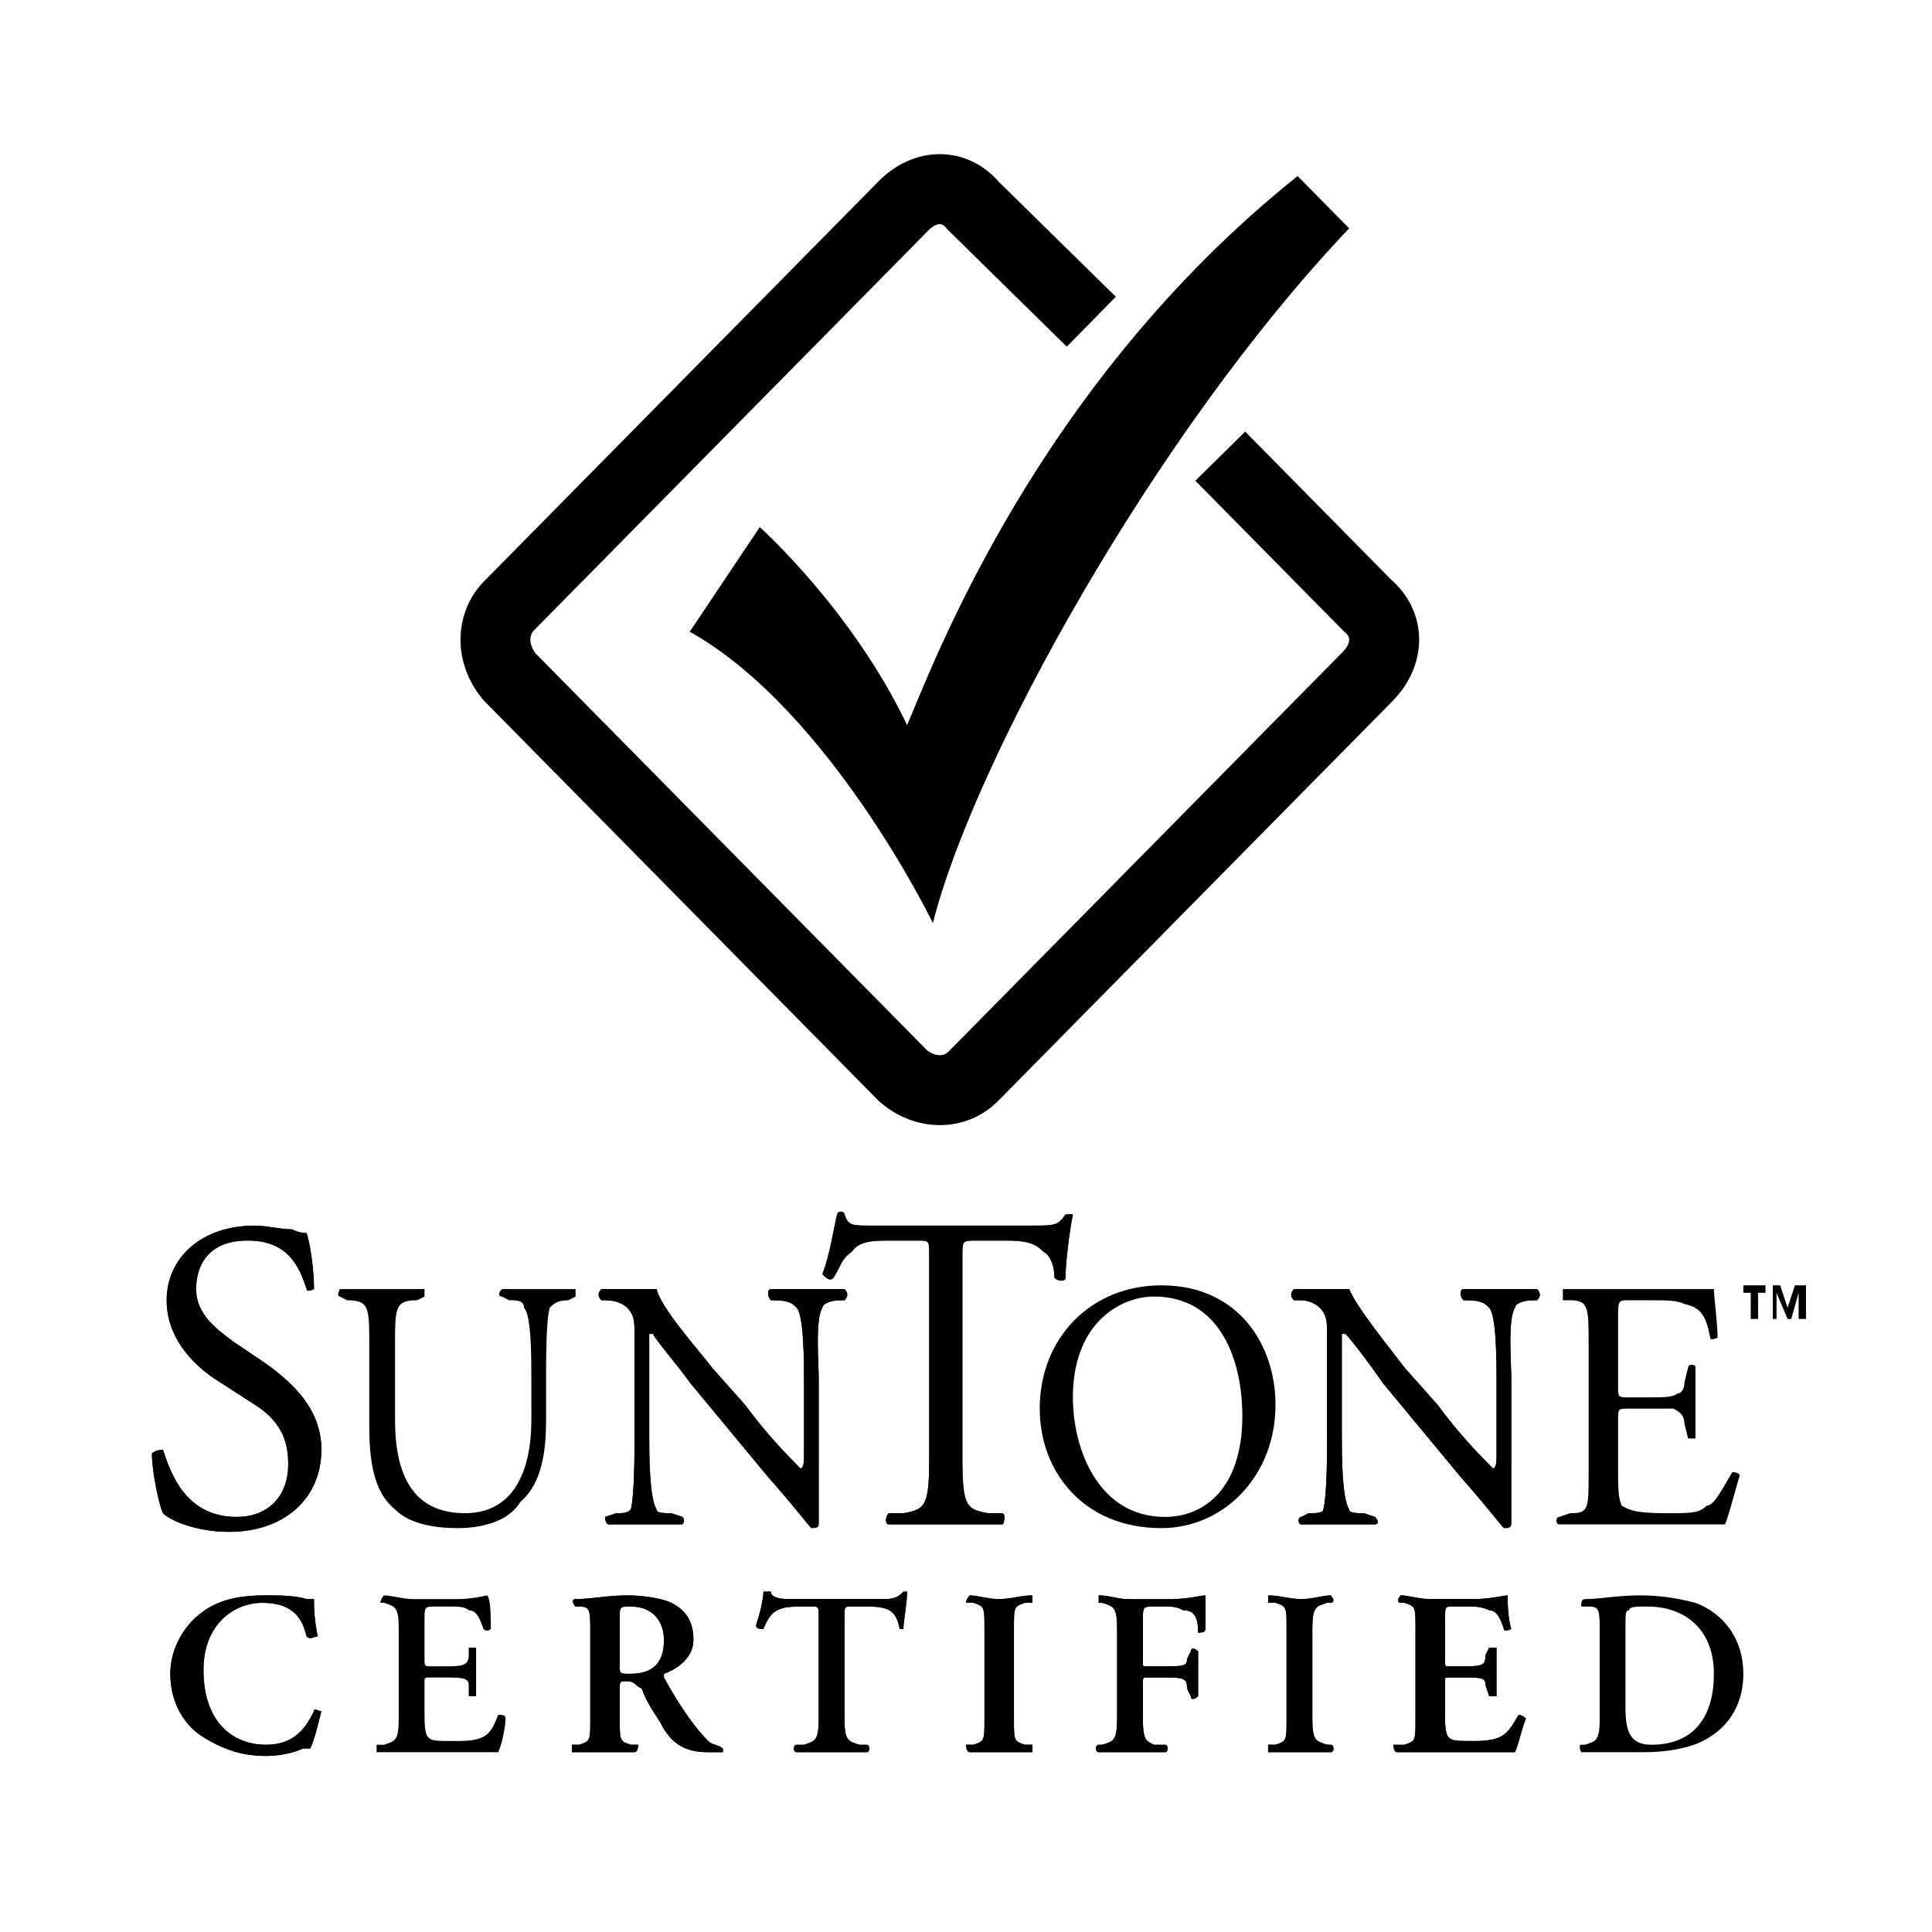 <?xml version="1.0" encoding="utf-8"?>
<!-- Generator: Adobe Illustrator 13.0.0, SVG Export Plug-In . SVG Version: 6.00 Build 14948)  -->
<!DOCTYPE svg PUBLIC "-//W3C//DTD SVG 1.0//EN" "http://www.w3.org/TR/2001/REC-SVG-20010904/DTD/svg10.dtd">
<svg version="1.0" id="Layer_1" xmlns="http://www.w3.org/2000/svg" xmlns:xlink="http://www.w3.org/1999/xlink" x="0px" y="0px"
	 width="192.756px" height="192.756px" viewBox="0 0 192.756 192.756" enable-background="new 0 0 192.756 192.756"
	 xml:space="preserve">
<g>
	<polygon fill-rule="evenodd" clip-rule="evenodd" fill="#FFFFFF" points="0,0 192.756,0 192.756,192.756 0,192.756 0,0 	"/>
	<polygon fill-rule="evenodd" clip-rule="evenodd" points="88.297,98.428 88.297,98.428 88.297,98.428 	"/>
	<path fill="none" stroke="#000000" stroke-width="6.98" stroke-miterlimit="2.613" d="M108.88,32.097L97.118,20.545
		c-1.838-2.236-4.778-2.236-6.983,0L50.808,60.418c-1.838,1.863-1.838,4.844,0,7.08l39.328,39.873c2.205,1.863,5.145,1.863,6.983,0
		l39.327-39.873c2.205-2.236,2.205-5.217,0-7.08l-14.701-14.906"/>
	<rect x="88.297" y="101.035" fill-rule="evenodd" clip-rule="evenodd" width="0" height="0"/>
	<path fill-rule="evenodd" clip-rule="evenodd" d="M68.817,63.026l6.984-10.434c0,0,9.188,8.198,14.701,19.75
		c2.573-5.962,12.864-33.911,38.96-54.778l5.146,5.217c-19.479,20.496-37.489,53.288-41.532,69.312
		C93.075,92.092,82.784,70.852,68.817,63.026L68.817,63.026z"/>
	<path fill-rule="evenodd" clip-rule="evenodd" d="M22.874,152.832c-3.308,0-5.88-1.117-6.615-1.861
		c-0.368-0.746-1.103-4.1-1.103-5.963c0.367-0.373,1.103-0.373,1.103-0.373c0.735,2.236,2.205,6.707,7.35,6.707
		c3.309,0,5.146-2.234,5.146-5.217c0-1.863-0.368-4.098-3.308-5.961l-4.042-2.609c-2.206-1.49-4.778-4.1-4.778-7.826
		c0-4.098,3.308-7.451,8.821-7.451c1.103,0,2.573,0.371,3.675,0.371c0.735,0.373,1.103,0.373,1.471,0.373
		c0.367,1.119,0.734,3.727,0.734,5.59c0,0-0.734,0.373-0.734,0c-0.735-2.236-1.838-4.844-5.881-4.844s-5.146,2.607-5.146,4.844
		c0,2.607,2.206,4.1,3.675,5.217l3.309,2.236c2.572,1.863,5.514,4.473,5.514,8.57C32.063,149.479,28.387,152.832,22.874,152.832
		L22.874,152.832z"/>
	<path fill-rule="evenodd" clip-rule="evenodd" d="M22.874,152.832c-3.308,0-5.88-1.117-6.615-1.861
		c-0.368-0.746-1.103-4.1-1.103-5.963c0.367-0.373,1.103-0.373,1.103-0.373c0.735,2.236,2.205,6.707,7.35,6.707
		c3.309,0,5.146-2.234,5.146-5.217c0-1.863-0.368-4.098-3.308-5.961l-4.042-2.609c-2.206-1.49-4.778-4.1-4.778-7.826
		c0-4.098,3.308-7.451,8.821-7.451c1.103,0,2.573,0.371,3.675,0.371c0.735,0.373,1.471,0.373,1.471,0.373
		c0.367,1.119,0.734,3.727,0.734,5.59c0,0-0.734,0.373-0.734,0c-0.735-2.236-1.838-4.844-5.881-4.844s-5.146,2.607-5.146,4.844
		c0,2.607,2.206,4.1,3.675,5.217l3.309,2.236c2.572,1.863,5.514,4.473,5.514,8.57C32.063,149.479,28.387,152.832,22.874,152.832
		L22.874,152.832z"/>
	<path fill-rule="evenodd" clip-rule="evenodd" d="M53.013,137.555c0-2.236,0-6.336-0.735-7.08c0-0.746-0.735-0.746-1.47-0.746
		l-0.735-0.373c-0.368,0-0.368-0.371,0-0.744c1.102,0,2.573,0,3.675,0c1.47,0,2.206,0,3.675,0c0,0.373,0,0.744,0,0.744l-0.735,0.373
		c-1.103,0-1.47,0.373-1.837,0.746c-0.368,1.117-0.368,5.217-0.368,7.08v4.1c0,2.98-0.368,6.334-2.573,8.197
		c-1.103,1.863-3.676,2.609-6.248,2.609c-2.206,0-4.778-0.373-6.249-1.863c-1.837-1.49-2.572-4.1-2.572-8.199v-8.197
		c0-3.727,0-4.473-2.206-4.473l-0.735-0.373c-0.368,0,0-0.744,0-0.744c1.837,0,2.94,0,4.043,0c1.469,0,2.572,0,4.41,0v0.744
		l-0.735,0.373c-2.206,0-2.206,0.746-2.206,4.473v7.453c0,5.59,1.838,9.316,6.984,9.316c4.778,0,6.616-4.1,6.616-9.316V137.555
		L53.013,137.555z"/>
	<path fill-rule="evenodd" clip-rule="evenodd" d="M81.682,146.125c0,1.119,0,5.217,0,5.963c0,0.373-0.368,0.373-0.736,0.373
		c-0.367-0.373-1.47-1.863-4.41-5.217l-7.718-9.316c-0.735-1.119-3.308-4.1-3.675-4.844h-0.368c0,0.371,0,1.49,0,2.607v7.453
		c0,1.863,0,6.334,0.736,7.453c0,0.373,0.734,0.373,1.47,0.373l1.103,0.371c0.368,0.373,0,0.746,0,0.746c-1.47,0-2.572,0-4.043,0
		c-1.47,0-2.205,0-3.307,0c-0.368,0-0.368-0.746-0.368-0.746l1.103-0.371c0.735,0,1.103,0,1.47-0.373
		c0.367-1.49,0.367-5.59,0.367-7.453v-10.061c0-1.119,0-1.865-0.734-2.609c-0.367-0.373-1.103-0.746-2.205-0.746h-0.367
		c-0.368-0.373-0.368-0.744,0-1.117c1.47,0,3.307,0,3.675,0c0.736,0,1.103,0,1.838,0c0.368,1.863,4.41,6.336,5.513,7.826
		l3.309,3.727c2.205,2.98,4.042,4.844,5.513,6.334l0,0c0.367,0,0.367-0.744,0.367-1.49v-7.453c0-1.49,0-6.336-0.735-7.08
		c-0.367-0.373-0.735-0.746-2.205-0.746h-0.368c-0.368-0.373-0.368-1.117,0-1.117c1.47,0,2.573,0,4.042,0c1.471,0,2.206,0,3.308,0
		c0.368,0.373,0.368,0.744,0,1.117h-0.367c-1.103,0-1.838,0.373-1.838,0.746c-0.735,1.117-0.367,5.59-0.367,7.08V146.125
		L81.682,146.125z"/>
	<path fill-rule="evenodd" clip-rule="evenodd" d="M81.682,146.125c0,1.119,0,5.217,0,5.963c0,0-0.368,0.373-0.736,0.373
		c-0.367-0.373-1.47-1.863-4.41-5.217l-7.718-9.316c-0.735-1.119-3.308-4.1-3.675-4.844h-0.368c0,0.371,0,1.49,0,2.607v7.453
		c0,1.863,0,6.334,0.736,7.453c0,0.373,0.734,0.373,1.47,0.373l1.103,0.371c0.368,0.373,0,0.746,0,0.746c-1.47,0-2.572,0-4.043,0
		c-1.47,0-2.205,0-3.307,0c-0.368,0-0.368-0.746-0.368-0.746l1.103-0.371c0.735,0,1.103,0,1.47-0.373
		c0.367-1.49,0.367-5.59,0.367-7.453v-10.061c0-1.119,0-1.865-0.734-2.609c-0.367-0.373-1.103-0.746-2.205-0.746h-0.367
		c-0.368-0.373-0.368-0.744,0-1.117c1.47,0,3.307,0,3.675,0c0.736,0,1.103,0,1.838,0c0.368,1.863,4.41,6.336,5.513,7.826
		l3.309,3.727c2.205,2.98,4.042,4.844,5.513,6.334l0,0c0.367,0,0.367-0.744,0.367-1.49v-7.453c0-1.49,0-6.336-0.735-7.08
		c-0.367-0.373-0.735-0.746-2.205-0.746h-0.368c-0.368-0.373-0.368-1.117,0-1.117c1.47,0,2.573,0,4.042,0c1.471,0,2.206,0,3.308,0
		c0.368,0.373,0.368,0.744,0,1.117h-0.367c-1.103,0-1.838,0.373-1.838,0.746c-0.735,1.117-0.367,5.59-0.367,7.08V146.125
		L81.682,146.125z"/>
	<path fill-rule="evenodd" clip-rule="evenodd" d="M96.015,145.379c0,4.846,0.368,5.219,2.574,5.592h1.47
		c0.367,0.371,0,1.117,0,1.117c-2.572,0-4.043,0-5.513,0c-1.838,0-3.308,0-5.881,0c-0.368,0-0.368-0.746,0-1.117h1.471
		c2.205-0.373,2.572-0.746,2.572-5.592v-20.121c0-1.49,0-1.49-1.103-1.49h-2.572c-1.837,0-3.308,0-4.043,1.117
		c-1.102,0.746-1.102,1.49-1.837,2.609c-0.367,0.371-0.735,0-1.103-0.373c0.735-1.863,1.103-4.473,1.47-5.963
		c0-0.373,0.735-0.373,0.735,0c0.368,1.119,0.735,1.119,2.573,1.119h16.172c2.205,0,2.573,0,3.308-1.119c0.367,0,0.735,0,0.735,0
		c-0.368,1.863-0.735,4.846-0.735,6.336c0,0.371-0.734,0.371-1.103,0c0-1.119-0.367-2.236-1.103-2.609
		c-0.735-0.744-1.471-1.117-3.676-1.117h-2.939c-1.471,0-1.471,0-1.471,1.49V145.379L96.015,145.379z"/>
	<path fill-rule="evenodd" clip-rule="evenodd" d="M96.015,145.379c0,4.846,0.368,5.219,2.574,5.592h1.47
		c0.367,0.371,0,1.117,0,1.117c-2.572,0-4.043,0-5.513,0c-1.838,0-3.308,0-5.881,0c-0.368,0-0.368-0.746,0-1.117h1.471
		c2.205-0.373,2.572-0.746,2.572-5.592v-20.121c0-1.49,0-1.49-1.103-1.49h-2.572c-1.837,0-3.308,0-4.043,1.117
		c-1.102,0.746-1.102,1.49-1.837,2.609c-0.367,0.371-0.735,0-1.103-0.373c0.735-1.863,1.103-4.473,1.47-5.963
		c0,0,0.735-0.373,0.735,0c0.368,1.119,0.735,1.119,2.573,1.119h16.172c2.205,0,2.573,0,3.308-1.119c0.367,0,0.735,0,0.735,0
		c-0.368,1.863-0.735,4.846-0.735,6.336c0,0.371-0.734,0.371-1.103,0c0-1.119-0.367-2.236-1.103-2.609
		c-0.735-0.744-1.471-1.117-3.676-1.117h-2.939c-1.471,0-1.471,0-1.471,1.49V145.379L96.015,145.379z"/>
	<path fill-rule="evenodd" clip-rule="evenodd" d="M116.23,151.342c-6.615,0-9.188-6.707-9.188-11.924
		c0-7.453,4.778-10.062,8.086-10.062c6.616,0,8.82,6.336,8.82,11.926C123.948,148.361,120.273,151.342,116.23,151.342
		L116.23,151.342z M115.863,152.461c6.248,0,11.394-5.217,11.394-12.297c0-5.963-3.675-11.926-11.394-11.926
		c-6.983,0-12.129,5.217-12.129,12.299C103.734,146.871,108.145,152.461,115.863,152.461L115.863,152.461z"/>
	<path fill-rule="evenodd" clip-rule="evenodd" d="M150.779,146.125c0,1.119,0,5.217,0,5.963c0,0.373-0.366,0.373-0.735,0.373
		c-0.367-0.373-1.47-1.863-4.41-5.217l-7.718-9.316c-0.735-1.119-2.941-4.1-3.676-4.844h-0.368c0,0.371,0,1.49,0,2.607v7.453
		c0,1.863,0,6.334,0.735,7.453c0,0.373,0.735,0.373,1.47,0.373l1.104,0.371c0.367,0.373,0.367,0.746,0,0.746
		c-1.471,0-2.573,0-4.043,0s-2.206,0-3.309,0c-0.367,0-0.367-0.746,0-0.746l0.736-0.371c0.734,0,1.47,0,1.47-0.373
		c0.367-1.49,0.367-5.59,0.367-7.453v-10.061c0-1.119,0-1.865-0.734-2.609c-0.368-0.373-1.103-0.746-1.839-0.746h-0.734
		c-0.368-0.373-0.368-0.744,0-1.117c1.471,0,3.308,0,3.676,0c0.734,0,1.102,0,1.837,0c0.735,1.863,4.41,6.336,5.514,7.826
		l3.308,3.727c2.205,2.98,4.043,4.844,5.514,6.334l0,0c0.367,0,0.367-0.744,0.367-1.49v-7.453c0-1.49,0-6.336-0.735-7.08
		c-0.367-0.373-0.735-0.746-2.205-0.746h-0.367c-0.368-0.373-0.368-1.117,0-1.117c1.47,0,2.572,0,4.042,0c1.471,0,2.206,0,3.309,0
		c0.367,0.373,0.367,0.744,0,1.117h-0.367c-1.103,0-1.838,0.373-1.838,0.746c-0.734,1.117-0.368,5.59-0.368,7.08V146.125
		L150.779,146.125z"/>
	<path fill-rule="evenodd" clip-rule="evenodd" d="M150.779,146.125c0,1.119,0,5.217,0,5.963c0,0-0.366,0.373-0.735,0.373
		c-0.367-0.373-1.47-1.863-4.41-5.217l-7.718-9.316c-0.735-1.119-2.941-4.1-3.676-4.844h-0.368c0,0.371,0,1.49,0,2.607v7.453
		c0,1.863,0,6.334,0.735,7.453c0,0.373,0.735,0.373,1.47,0.373l1.104,0.371c0.367,0.373,0.367,0.746,0,0.746
		c-1.471,0-2.573,0-4.043,0s-2.206,0-3.309,0c-0.367,0-0.367-0.746,0-0.746l0.736-0.371c0.734,0,1.47,0,1.47-0.373
		c0.367-1.49,0.367-5.59,0.367-7.453v-10.061c0-1.119,0-1.865-0.734-2.609c-0.368-0.373-1.103-0.746-1.839-0.746h-0.734
		c-0.368-0.373-0.368-0.744,0-1.117c1.471,0,3.308,0,3.676,0c0.734,0,1.102,0,1.837,0c0.735,1.863,4.41,6.336,5.514,7.826
		l3.308,3.727c2.205,2.98,4.043,4.844,5.514,6.334l0,0c0.367,0,0.367-0.744,0.367-1.49v-7.453c0-1.49,0-6.336-0.735-7.08
		c-0.367-0.373-0.735-0.746-2.205-0.746h-0.367c-0.368-0.373-0.368-1.117,0-1.117c1.47,0,2.572,0,4.042,0c1.471,0,2.206,0,3.309,0
		c0.367,0.373,0.367,0.744,0,1.117h-0.367c-1.103,0-1.838,0.373-1.838,0.746c-0.734,1.117-0.368,5.59-0.368,7.08V146.125
		L150.779,146.125z"/>
	<path fill-rule="evenodd" clip-rule="evenodd" d="M158.498,134.201c0-3.727,0-4.473-1.838-4.473h-0.734c0-0.373,0-1.117,0-1.117
		c0.734,0,1.47,0,2.204,0c0.736,0,1.104,0,1.839,0h6.248c2.205,0,4.41,0,4.778,0c0,0.744,0.367,3.354,0.367,4.844
		c0,0-0.735,0.373-0.735,0c-0.367-1.863-0.734-2.98-2.572-3.354c-0.735-0.373-1.838-0.373-3.309-0.373h-2.572
		c-0.735,0-0.735,0.373-0.735,1.49v7.082c0,1.117,0,1.117,1.103,1.117h1.838c1.471,0,2.573,0,2.94-0.373
		c0.367,0,0.735-0.373,0.735-1.117l0.367-1.49c0-0.373,0.735-0.373,0.735,0c0,0.744,0,2.234,0,3.727c0,1.117,0,2.607,0,3.354h-0.735
		l-0.367-1.49c0-0.746-0.368-1.119-1.103-1.49c-0.368,0-1.103,0-2.573,0h-1.838c-1.103,0-1.103,0-1.103,1.117v4.844
		c0,1.863,0,2.98,0.368,3.727c0.734,0.373,1.102,0.746,4.41,0.746c2.572,0,3.308,0,4.043-0.746c0.735,0,1.471-1.49,2.573-3.354
		c0,0,0.734,0,0.734,0.373c-0.367,1.117-1.103,4.098-1.47,4.844c-1.471,0-2.94,0-4.411,0c-1.47,0-3.308,0-4.778,0h-2.939
		c-1.471,0-2.573,0-4.411,0c-0.367,0-0.367-0.746,0-0.746l1.103-0.371c1.838,0,1.838-0.373,1.838-4.1V134.201L158.498,134.201z"/>
	<path fill-rule="evenodd" clip-rule="evenodd" d="M31.695,163.268c-0.369,0-0.735,0.371-1.103,0
		c-0.368-1.492-1.103-3.355-4.411-3.355c-2.94,0-5.881,2.236-5.881,6.707c0,5.219,2.94,7.455,6.249,7.455
		c2.94,0,4.043-1.863,4.777-3.354c0-0.373,0.369,0,0.737,0c-0.368,1.49-0.737,2.98-1.104,3.725c-0.367,0-0.735,0-0.735,0
		c-0.735,0.373-2.205,0.746-3.675,0.746c-2.573,0-4.411-0.746-6.249-1.863c-1.837-1.117-3.307-3.354-3.307-6.334
		c0-2.609,1.47-4.846,2.94-5.963c1.838-1.49,4.043-1.863,6.616-1.863c1.102,0,2.94,0,4.043,0.373c0.367,0,0.367,0,0.734,0
		C31.327,160.285,31.327,161.404,31.695,163.268L31.695,163.268z"/>
	<path fill-rule="evenodd" clip-rule="evenodd" d="M31.695,163.268c-0.369,0-0.735,0.371-1.103,0
		c-0.368-1.492-1.103-3.355-4.411-3.355c-2.94,0-5.881,2.236-5.881,6.707c0,5.219,2.94,7.455,6.249,7.455
		c2.94,0,4.043-1.863,4.777-3.354c0-0.373,0.369,0,0.737,0c-0.368,1.49-0.737,2.98-1.104,3.725h-0.735
		c-0.735,0.373-2.205,0.746-3.675,0.746c-2.573,0-4.411-0.746-6.249-1.863c-1.837-1.117-3.307-3.354-3.307-6.334
		c0-2.609,1.47-4.846,2.94-5.963c1.838-1.49,4.043-1.863,6.616-1.863c1.102,0,2.94,0,4.043,0.373h0.734
		C31.327,160.285,31.327,161.404,31.695,163.268L31.695,163.268z"/>
	<path fill-rule="evenodd" clip-rule="evenodd" d="M39.781,162.521c0-2.236-0.368-2.236-1.47-2.609h-0.367c0,0,0-0.371,0.367-0.744
		c0.735,0,1.837,0.373,2.94,0.373h4.411c1.47,0,2.939-0.373,2.939-0.373c0.368,0.373,0.368,2.236,0.368,3.354
		c0,0-0.368,0.373-0.735,0c-0.367-1.117-0.735-1.863-1.47-1.863c-0.368-0.373-1.103-0.373-1.838-0.373h-1.47
		c-1.102,0-1.102,0-1.102,1.49v3.727c0,0.746,0,0.746,0.735,0.746h1.102c1.838,0,2.574,0,2.574-1.117v-0.746
		c0.368,0,0.735,0,0.735,0c0,0.746,0,1.49,0,2.234c0,1.119,0,1.865,0,2.609c0,0-0.367,0-0.735,0v-1.117
		c0-0.746-0.735-0.746-2.574-0.746h-1.102c-0.735,0-0.735,0-0.735,0.373v2.982c0,1.117,0,2.234,0.367,2.607
		c0.368,0.373,0.735,0.373,2.941,0.373c2.939,0,3.307-0.746,4.043-2.609c0.368,0,0.735,0,0.735,0.373
		c0,0.746-0.367,2.609-0.735,3.354c-1.104,0-3.308,0-5.881,0h-2.573c-1.103,0-2.573,0-3.676,0v-0.744h0.735
		c1.102-0.373,1.47-0.373,1.47-2.609V162.521L39.781,162.521z"/>
	<path fill-rule="evenodd" clip-rule="evenodd" d="M61.834,161.404c0-1.119,0-1.119,1.102-1.119c2.206,0,3.308,1.49,3.308,3.354
		c0,2.236-1.102,3.355-3.308,3.355c-1.102,0-1.102,0-1.102-0.746V161.404L61.834,161.404z M58.893,171.465
		c0,2.236,0,2.236-1.102,2.609h-0.735v0.744c1.103,0,2.206,0,3.308,0c1.103,0,2.205,0,2.939,0c0.368,0,0.368-0.744,0.368-0.744
		h-0.735c-1.102-0.373-1.102-0.373-1.102-2.609v-2.98c0-0.746,0-0.746,0.735-0.746c0.734,0,0.734,0.373,1.47,0.746
		c0.368,1.117,1.103,2.236,1.838,3.354c1.102,2.236,2.572,2.98,4.777,2.98c0.735,0,1.103,0,1.47,0c0-0.373,0-0.373,0-0.373
		c-0.368-0.371-1.103-0.371-1.47-0.744c-1.103-1.117-2.573-2.98-4.411-6.336c0,0,0,0,0-0.371c1.103-0.375,2.94-1.492,2.94-3.355
		s-0.735-2.98-2.205-3.727c-0.735-0.371-2.572-0.744-4.411-0.744c-1.837,0-3.676,0.373-5.146,0.373c-0.367,0-0.367,0.371,0,0.744
		h0.368c1.102,0,1.102,0.373,1.102,2.609V171.465L58.893,171.465z"/>
	<path fill-rule="evenodd" clip-rule="evenodd" d="M61.834,161.404c0-1.119,0-1.119,1.102-1.119c2.206,0,3.308,1.49,3.308,3.354
		c0,2.236-1.102,3.355-3.308,3.355c-1.102,0-1.102,0-1.102-0.746V161.404L61.834,161.404z M58.893,171.465
		c0,2.236,0,2.236-1.102,2.609h-0.735v0.744c1.103,0,2.206,0,3.308,0c1.103,0,2.205,0,2.939,0c0.368,0,0.368-0.744,0.368-0.744
		h-0.735c-1.102-0.373-1.102-0.373-1.102-2.609v-2.98c0-0.746,0-0.746,0.735-0.746c0.734,0,0.734,0.373,1.47,0.746
		c0.368,1.117,1.103,2.236,1.838,3.354c1.102,2.236,2.572,2.98,4.777,2.98c0.735,0,1.47,0,1.47,0v-0.373c0,0-1.103-0.371-1.47-0.744
		c-1.103-1.117-2.573-2.98-4.411-6.336v-0.371c1.103-0.375,2.94-1.492,2.94-3.355s-0.735-2.98-2.205-3.727
		c-0.735-0.371-2.572-0.744-4.411-0.744c-1.837,0-3.676,0.373-5.146,0.373c-0.367,0-0.367,0.371,0,0.744h0.368
		c1.102,0,1.102,0.373,1.102,2.609V171.465L58.893,171.465z"/>
	<path fill-rule="evenodd" clip-rule="evenodd" d="M81.682,161.404c0-1.119,0-1.119-0.736-1.119h-1.102
		c-2.205,0-2.94,0.373-3.675,2.236c-0.367,0-0.735,0-0.735-0.373c0.368-1.117,0.735-2.607,0.735-3.354h0.367c0,0,0,0,0.368,0
		c0,0.373,0.368,0.746,1.837,0.746h9.556c1.103,0,1.47-0.373,1.838-0.746c0,0,0,0,0.367,0l0,0c0,1.117-0.367,2.98-0.367,3.727
		h-0.368c-0.368-1.863-1.103-2.236-3.308-2.236h-1.47c-0.735,0-0.735,0-0.735,1.119v10.061c0,2.236,0.368,2.236,1.47,2.609h0.735
		c0.368,0,0.368,0.744,0,0.744c-1.47,0-2.205,0-3.308,0s-2.206,0-3.675,0c-0.367,0-0.367-0.744,0-0.744h0.735
		c1.103-0.373,1.471-0.373,1.471-2.609V161.404L81.682,161.404z"/>
	<path fill-rule="evenodd" clip-rule="evenodd" d="M81.682,161.404c0-1.119,0-1.119-0.736-1.119h-1.102
		c-2.205,0-2.94,0.373-3.675,2.236c-0.367,0-0.735,0-0.735-0.373c0.368-1.117,0.735-2.607,0.735-3.354h0.367h0.368
		c0,0.373,0.368,0.746,1.837,0.746h9.556c1.103,0,1.47-0.373,1.838-0.746h0.367l0,0c0,1.117-0.367,2.98-0.367,3.727h-0.368
		c-0.368-1.863-1.103-2.236-3.308-2.236h-1.47c-0.735,0-0.735,0-0.735,1.119v10.061c0,2.236,0.368,2.236,1.47,2.609h0.735
		c0.368,0,0.368,0.744,0,0.744c-1.47,0-2.205,0-3.308,0s-2.206,0-3.675,0c-0.367,0-0.367-0.744,0-0.744h0.735
		c1.103-0.373,1.471-0.373,1.471-2.609V161.404L81.682,161.404z"/>
	<path fill-rule="evenodd" clip-rule="evenodd" d="M101.161,171.465c0,2.236,0,2.236,1.103,2.609h0.735v0.744
		c-1.103,0-2.205,0-3.308,0s-2.205,0-2.941,0c-0.368,0-0.368-0.744-0.368-0.744h0.735c1.103-0.373,1.103-0.373,1.103-2.609v-8.943
		c0-2.236,0-2.236-1.103-2.609h-0.735c0,0,0-0.371,0.368-0.744c0.736,0,1.838,0.373,2.941,0.373s2.205-0.373,3.308-0.373
		c0,0.373,0,0.744,0,0.744h-0.735c-1.103,0.373-1.103,0.373-1.103,2.609V171.465L101.161,171.465z"/>
	<path fill-rule="evenodd" clip-rule="evenodd" d="M101.161,171.465c0,2.236,0,2.236,1.103,2.609h0.735v0.744
		c-1.103,0-2.205,0-3.308,0s-2.205,0-2.941,0c-0.368,0-0.368-0.744-0.368-0.744h0.735c1.103-0.373,1.103-0.373,1.103-2.609v-8.943
		c0-2.236,0-2.236-1.103-2.609h-0.735c0,0,0-0.371,0.368-0.744c0.736,0,1.838,0.373,2.941,0.373s2.205-0.373,3.308-0.373v0.744
		h-0.735c-1.103,0.373-1.103,0.373-1.103,2.609V171.465L101.161,171.465z"/>
	<path fill-rule="evenodd" clip-rule="evenodd" d="M116.966,159.541c1.47,0,2.94-0.373,3.308-0.373c0,0.744,0,2.236,0,3.354
		c0,0.373-0.367,0.373-0.735,0.373c0-1.49-0.367-2.236-1.47-2.236c-0.735-0.373-1.103-0.373-1.838-0.373h-1.103
		c-1.103,0-1.103,0-1.103,1.49v4.1c0,0.373,0,0.373,0.367,0.373h1.471c2.205,0,2.572,0,2.572-0.746l0.368-0.744
		c0-0.373,0.367-0.373,0.734,0c0,0.373,0,1.49,0,2.236c0,0.744,0,1.49,0,2.234c-0.367,0.373-0.734,0.373-0.734,0l-0.368-0.744
		c0-1.119-0.367-1.119-2.572-1.119h-1.471c-0.367,0-0.367,0-0.367,0.746v3.354c0,2.236,0.367,2.236,1.103,2.609h1.103
		c0.367,0,0.367,0.744,0,0.744c-1.47,0-2.573,0-3.676,0c-0.734,0-1.838,0-2.939,0c-0.368,0-0.368-0.744,0-0.744h0.367
		c1.103-0.373,1.47-0.373,1.47-2.609v-8.943c0-2.236-0.367-2.236-1.47-2.609h-0.367c0,0,0-0.371,0-0.744
		c1.102,0,1.837,0.373,2.939,0.373H116.966L116.966,159.541z"/>
	<path fill-rule="evenodd" clip-rule="evenodd" d="M116.966,159.541c1.47,0,2.94-0.373,3.308-0.373c0,0.744,0,2.236,0,3.354
		c0,0-0.367,0.373-0.735,0.373c0-1.49-0.367-2.236-1.47-2.236c-0.735-0.373-1.103-0.373-1.838-0.373h-1.103
		c-1.103,0-1.103,0-1.103,1.49v4.1c0,0.373,0,0.373,0.367,0.373h1.471c2.205,0,2.572,0,2.572-0.746l0.368-0.744
		c0-0.373,0.367-0.373,0.734,0c0,0.373,0,1.49,0,2.236c0,0.744,0,1.49,0,2.234c-0.367,0.373-0.734,0.373-0.734,0l-0.368-0.744
		c0-1.119-0.367-1.119-2.572-1.119h-1.471c-0.367,0-0.367,0-0.367,0.746v3.354c0,2.236,0.367,2.236,1.103,2.609h1.103
		c0.367,0,0.367,0.744,0,0.744c-1.47,0-2.573,0-3.676,0c-0.734,0-1.838,0-2.939,0c-0.368,0-0.368-0.744,0-0.744h0.367
		c1.103-0.373,1.47-0.373,1.47-2.609v-8.943c0-2.236-0.367-2.236-1.47-2.609h-0.367c0,0,0-0.371,0-0.744
		c1.102,0,1.837,0.373,2.939,0.373H116.966L116.966,159.541z"/>
	<path fill-rule="evenodd" clip-rule="evenodd" d="M130.932,171.465c0,2.236,0.368,2.236,1.471,2.609h0.368
		c0.367,0,0.367,0.744,0,0.744c-0.735,0-1.839,0-2.941,0s-2.204,0-3.308,0v-0.744h0.735c1.103-0.373,1.103-0.373,1.103-2.609v-8.943
		c0-2.236,0-2.236-1.103-2.609h-0.735c0,0,0-0.371,0-0.744c1.104,0,2.205,0.373,3.308,0.373s2.206-0.373,2.941-0.373
		c0.367,0.373,0.367,0.744,0,0.744h-0.368c-1.103,0.373-1.471,0.373-1.471,2.609V171.465L130.932,171.465z"/>
	<path fill-rule="evenodd" clip-rule="evenodd" d="M130.932,171.465c0,2.236,0.368,2.236,1.471,2.609h0.368
		c0.367,0,0.367,0.744,0,0.744c-0.735,0-1.839,0-2.941,0s-2.204,0-3.308,0v-0.744h0.735c1.103-0.373,1.103-0.373,1.103-2.609v-8.943
		c0-2.236,0-2.236-1.103-2.609h-0.735c0,0,0-0.371,0-0.744c1.104,0,2.205,0.373,3.308,0.373s2.206-0.373,2.941-0.373
		c0,0,0.367,0.744,0,0.744h-0.368c-1.103,0.373-1.471,0.373-1.471,2.609V171.465L130.932,171.465z"/>
	<path fill-rule="evenodd" clip-rule="evenodd" d="M141.224,162.521c0-2.236,0-2.236-1.103-2.609h-0.367
		c-0.368,0-0.368-0.371,0-0.744c0.734,0,1.837,0.373,2.939,0.373h4.411c1.47,0,2.939-0.373,3.309-0.373c0,0.373,0,2.236,0.366,3.354
		c0,0-0.735,0.373-0.735,0c-0.367-1.117-0.734-1.863-1.47-1.863c-0.735-0.373-1.47-0.373-1.837-0.373h-1.838
		c-0.735,0-0.735,0-0.735,1.49v3.727c0,0.746,0,0.746,0.367,0.746h1.103c2.205,0,2.573,0,2.573-1.117l0.367-0.746
		c0,0,0.368,0,0.735,0c0,0.746,0,1.49,0,2.234c0,1.119,0,1.865,0,2.609c-0.367,0-0.735,0-0.735,0l-0.367-1.117
		c0-0.746-0.368-0.746-2.573-0.746h-1.103c-0.367,0-0.367,0-0.367,0.373v2.982c0,1.117,0,2.234,0.367,2.607
		c0.368,0.373,0.734,0.373,2.573,0.373c2.939,0,3.309-0.746,4.41-2.609c0,0,0.368,0,0.735,0.373
		c-0.367,0.746-0.735,2.609-1.103,3.354c-1.104,0-2.94,0-5.882,0h-2.572c-1.103,0-2.572,0-3.308,0c-0.368,0-0.368-0.744-0.368-0.744
		h1.104c1.103-0.373,1.103-0.373,1.103-2.609V162.521L141.224,162.521z"/>
	<path fill-rule="evenodd" clip-rule="evenodd" d="M141.224,162.521c0-2.236,0-2.236-1.103-2.609h-0.367
		c-0.368,0-0.368-0.371,0-0.744c0.734,0,1.837,0.373,2.939,0.373h4.411c1.47,0,3.309-0.373,3.309-0.373c0,0.373,0,2.236,0.366,3.354
		c0,0-0.735,0.373-0.735,0c-0.367-1.117-0.734-1.863-1.47-1.863c-0.735-0.373-1.47-0.373-1.837-0.373h-1.838
		c-0.735,0-0.735,0-0.735,1.49v3.727c0,0.746,0,0.746,0.367,0.746h1.103c2.205,0,2.573,0,2.573-1.117l0.367-0.746
		c0,0,0.368,0,0.735,0c0,0.746,0,1.49,0,2.234c0,1.119,0,1.865,0,2.609c-0.367,0-0.735,0-0.735,0l-0.367-1.117
		c0-0.746-0.368-0.746-2.573-0.746h-1.103c-0.367,0-0.367,0-0.367,0.373v2.982c0,1.117,0,2.234,0.367,2.607
		c0.368,0.373,0.734,0.373,2.573,0.373c2.939,0,3.309-0.746,4.41-2.609c0,0,0.368,0,0.735,0.373
		c-0.367,0.746-0.735,2.609-1.103,3.354c-1.104,0-2.94,0-5.882,0h-2.572c-1.103,0-2.572,0-3.308,0c-0.368,0-0.368-0.744-0.368-0.744
		h1.104c1.103-0.373,1.103-0.373,1.103-2.609V162.521L141.224,162.521z"/>
	<path fill-rule="evenodd" clip-rule="evenodd" d="M162.174,162.148c0-1.117,0-1.49,0.367-1.49c0-0.373,0.734-0.373,1.838-0.373
		c3.676,0,6.616,2.236,6.616,6.709c0,4.098-1.838,7.08-6.249,7.08c-2.205,0-2.572-1.49-2.572-3.727V162.148L162.174,162.148z
		 M159.601,171.465c0,2.236-0.367,2.236-1.471,2.609h-0.367c-0.367,0,0,0.744,0,0.744c1.104,0,2.206,0,2.94,0
		c0.735,0,1.838,0,3.309,0c2.205,0,4.41-0.373,5.881-1.117c2.94-1.49,4.042-4.1,4.042-6.707c0-3.355-1.837-5.963-4.777-7.082
		c-1.471-0.371-3.308-0.744-5.514-0.744c-2.205,0-4.043,0.373-5.514,0.373c-0.367,0-0.367,0.371-0.367,0.744h0.735
		c1.103,0,1.103,0.373,1.103,2.609V171.465L159.601,171.465z"/>
	<path fill-rule="evenodd" clip-rule="evenodd" d="M178.346,130.475l0.734-2.236h1.104v3.354h-0.735v-2.607l0,0l-0.735,2.607h-0.367
		l-1.103-2.607l0,0v2.607h-0.368v-3.354h0.735L178.346,130.475L178.346,130.475z M176.141,128.984h-0.735v2.607h-0.735v-2.607
		h-0.735v-0.746h2.206V128.984L176.141,128.984z"/>
</g>
</svg>
